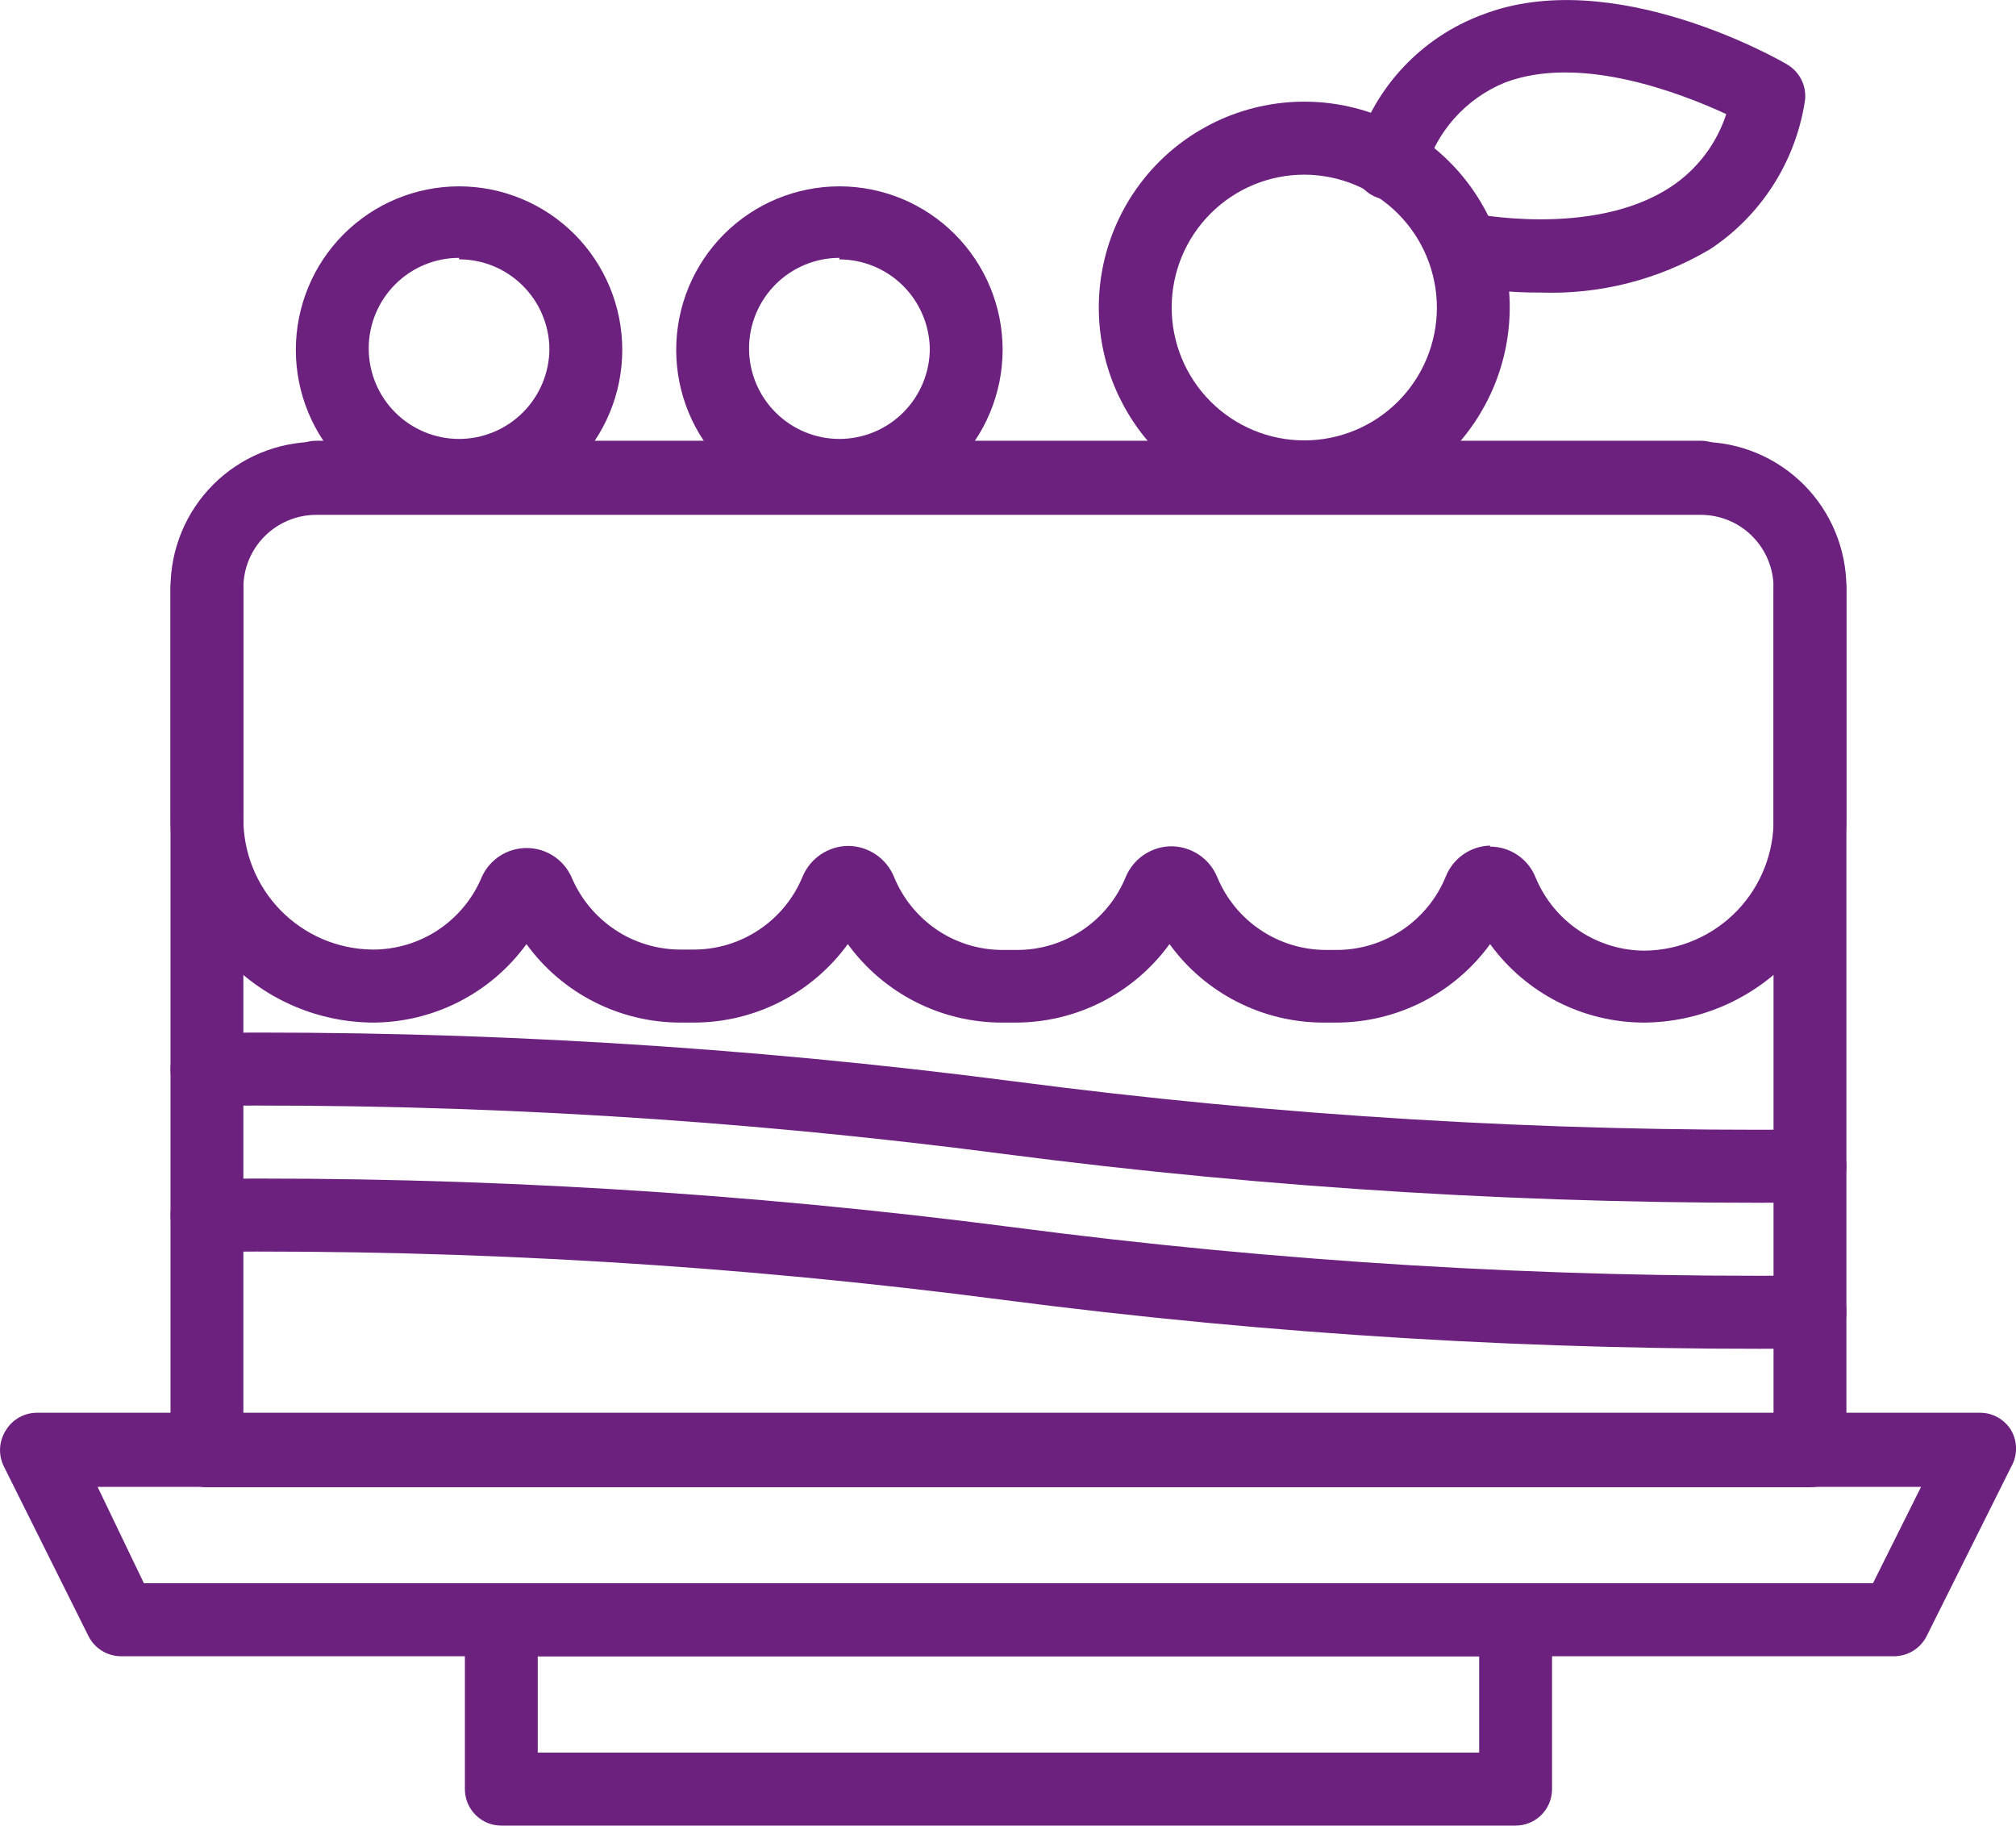 <svg width="74" height="67" viewBox="0 0 74 67" fill="none" xmlns="http://www.w3.org/2000/svg">
<g clip-path="url(#clip0_268_1468)">
<path d="M62.426 18.854H11.608C10.87 18.854 10.271 18.255 10.271 17.514C10.271 16.773 10.87 16.175 11.608 16.175H62.426C63.164 16.175 63.763 16.775 63.763 17.514C63.763 18.254 63.164 18.854 62.426 18.854Z" fill="#6C217F"/>
<path d="M66.438 54.582H7.596C6.858 54.582 6.259 53.982 6.259 53.243V21.575C6.259 20.834 6.858 20.235 7.596 20.235C8.334 20.235 8.933 20.834 8.933 21.575V51.903H65.1V21.575C65.1 20.834 65.699 20.235 66.438 20.235C67.176 20.235 67.775 20.834 67.775 21.575V53.243C67.775 53.598 67.634 53.939 67.384 54.19C67.133 54.441 66.792 54.582 66.438 54.582Z" fill="#6C217F"/>
<path d="M16.85 18.842C15.261 18.842 13.737 18.209 12.613 17.084C11.49 15.959 10.859 14.432 10.859 12.84C10.859 11.248 11.49 9.722 12.613 8.596C13.737 7.471 15.261 6.839 16.85 6.839C18.439 6.839 19.963 7.471 21.087 8.596C22.21 9.722 22.841 11.248 22.841 12.84C22.841 14.432 22.21 15.959 21.087 17.084C19.963 18.209 18.439 18.842 16.85 18.842ZM16.85 9.464C15.97 9.464 15.126 9.815 14.505 10.438C13.883 11.061 13.534 11.906 13.534 12.787C13.534 13.667 13.883 14.514 14.505 15.135C15.128 15.758 15.971 16.109 16.85 16.109C17.729 16.109 18.573 15.758 19.195 15.135C19.817 14.512 20.167 13.667 20.167 12.787C20.153 11.914 19.797 11.084 19.176 10.472C18.556 9.859 17.72 9.518 16.85 9.518V9.464Z" fill="#6C217F"/>
<path d="M30.812 18.842C29.224 18.842 27.698 18.209 26.575 17.084C25.452 15.959 24.821 14.432 24.821 12.84C24.821 11.248 25.452 9.722 26.575 8.596C27.698 7.471 29.222 6.839 30.812 6.839C32.401 6.839 33.925 7.471 35.048 8.596C36.172 9.722 36.803 11.248 36.803 12.84C36.8 14.431 36.167 15.956 35.044 17.079C33.92 18.205 32.4 18.837 30.81 18.842H30.812ZM30.812 9.464C29.933 9.464 29.089 9.815 28.467 10.438C27.845 11.061 27.495 11.906 27.495 12.787C27.495 13.667 27.845 14.514 28.467 15.135C29.089 15.758 29.933 16.109 30.812 16.109C31.691 16.109 32.536 15.758 33.158 15.135C33.78 14.512 34.13 13.667 34.13 12.787C34.111 11.916 33.755 11.087 33.136 10.476C32.517 9.866 31.683 9.523 30.813 9.52V9.466L30.812 9.464Z" fill="#6C217F"/>
<path d="M47.876 18.842C45.875 18.842 43.957 18.046 42.542 16.629C41.128 15.212 40.333 13.29 40.333 11.286C40.333 9.282 41.128 7.361 42.542 5.943C43.957 4.527 45.875 3.731 47.876 3.731C49.876 3.731 51.794 4.527 53.208 5.943C54.622 7.359 55.417 9.282 55.417 11.286C55.414 13.289 54.617 15.209 53.203 16.625C51.79 18.041 49.873 18.839 47.874 18.842H47.876ZM47.876 6.41C46.584 6.41 45.346 6.925 44.434 7.839C43.521 8.753 43.008 9.993 43.008 11.286C43.008 12.58 43.521 13.82 44.434 14.734C45.346 15.648 46.584 16.163 47.876 16.163C49.167 16.163 50.405 15.648 51.318 14.734C52.23 13.82 52.743 12.58 52.743 11.286C52.74 9.994 52.227 8.756 51.315 7.842C50.402 6.929 49.166 6.413 47.876 6.41Z" fill="#6C217F"/>
<path d="M56.541 10.737C55.485 10.743 54.432 10.64 53.399 10.429C52.716 10.238 52.302 9.544 52.455 8.851C52.608 8.155 53.274 7.702 53.975 7.817C53.975 7.817 58.443 8.754 61.318 6.866C62.284 6.233 63.007 5.288 63.364 4.187C61.68 3.411 58.015 1.99 55.261 3.022C53.804 3.608 52.707 4.842 52.291 6.358C52.19 6.715 51.946 7.012 51.617 7.182C51.289 7.352 50.905 7.376 50.556 7.252C50.208 7.128 49.927 6.865 49.779 6.525C49.632 6.187 49.63 5.801 49.777 5.459C50.471 3.187 52.181 1.37 54.403 0.543C59.178 -1.318 65.342 2.205 65.597 2.365C66.092 2.653 66.35 3.223 66.239 3.785C65.881 5.977 64.626 7.92 62.776 9.143C60.893 10.261 58.732 10.813 56.545 10.737H56.541Z" fill="#6C217F"/>
<path d="M60.353 37.529C58.116 37.529 56.014 36.46 54.697 34.649C53.383 36.456 51.286 37.526 49.053 37.529H48.585C46.347 37.529 44.246 36.46 42.928 34.649C41.608 36.465 39.5 37.535 37.258 37.529H36.777C34.539 37.529 32.438 36.46 31.12 34.649C29.803 36.46 27.7 37.53 25.462 37.529H24.981C22.744 37.529 20.64 36.46 19.325 34.649C18.01 36.456 15.913 37.526 13.68 37.529C11.7 37.515 9.806 36.714 8.415 35.303C7.024 33.891 6.248 31.984 6.259 30.001V21.575C6.259 20.152 6.823 18.79 7.825 17.785C8.829 16.781 10.19 16.216 11.608 16.216H62.426C63.844 16.216 65.204 16.781 66.209 17.785C67.211 18.79 67.775 20.152 67.775 21.575V30.001C67.786 31.984 67.011 33.891 65.618 35.303C64.226 36.714 62.333 37.515 60.353 37.529ZM54.697 31.071C55.435 31.071 56.098 31.521 56.369 32.21C56.699 33.003 57.255 33.681 57.971 34.159C58.684 34.635 59.523 34.889 60.381 34.889C61.656 34.873 62.87 34.346 63.757 33.429C64.643 32.51 65.126 31.278 65.102 30.001V21.575C65.102 20.864 64.821 20.183 64.319 19.679C63.818 19.175 63.138 18.895 62.427 18.895H11.608C10.899 18.895 10.219 19.177 9.716 19.679C9.213 20.181 8.933 20.863 8.933 21.575V30.001C8.92 31.275 9.412 32.503 10.303 33.412C11.194 34.321 12.409 34.839 13.68 34.849C14.539 34.851 15.378 34.599 16.094 34.121C16.807 33.643 17.365 32.965 17.692 32.17C17.987 31.53 18.628 31.122 19.331 31.122C20.034 31.122 20.674 31.53 20.969 32.17C21.299 32.963 21.855 33.642 22.571 34.118C23.285 34.595 24.124 34.849 24.981 34.849H25.449C26.308 34.853 27.148 34.6 27.862 34.122C28.577 33.645 29.134 32.965 29.461 32.17C29.743 31.495 30.401 31.053 31.133 31.045C31.872 31.05 32.537 31.498 32.817 32.184C33.142 32.98 33.699 33.661 34.414 34.139C35.129 34.617 35.97 34.869 36.829 34.863H37.31C38.169 34.869 39.01 34.617 39.725 34.139C40.44 33.661 40.997 32.98 41.322 32.184C41.606 31.504 42.271 31.06 43.007 31.059C43.739 31.067 44.396 31.507 44.678 32.184C45.006 32.98 45.562 33.66 46.277 34.136C46.992 34.614 47.833 34.866 48.69 34.863H49.051C49.91 34.865 50.749 34.612 51.464 34.135C52.178 33.657 52.736 32.979 53.063 32.184C53.326 31.506 53.969 31.053 54.695 31.033V31.073L54.697 31.071Z" fill="#6C217F"/>
<path d="M66.438 44.133C56.548 44.222 46.664 43.627 36.856 42.351C27.156 41.082 17.379 40.493 7.596 40.583C6.858 40.583 6.259 39.983 6.259 39.243C6.259 38.504 6.858 37.904 7.596 37.904C17.5 37.814 27.396 38.409 37.217 39.686C46.905 40.952 56.668 41.543 66.438 41.454C67.176 41.454 67.775 42.054 67.775 42.794C67.775 43.533 67.176 44.133 66.438 44.133Z" fill="#6C217F"/>
<path d="M66.438 49.492C56.548 49.581 46.664 48.985 36.856 47.71C27.156 46.441 17.379 45.851 7.596 45.941C6.858 45.941 6.259 45.341 6.259 44.602C6.259 43.862 6.858 43.262 7.596 43.262C17.5 43.172 27.396 43.768 37.217 45.044C46.905 46.31 56.668 46.901 66.438 46.813C67.176 46.813 67.775 47.413 67.775 48.152C67.775 48.892 67.176 49.492 66.438 49.492Z" fill="#6C217F"/>
<path d="M69.58 60.784H4.454C3.945 60.787 3.478 60.502 3.249 60.048L0.148 53.831C-0.07 53.403 -0.044 52.894 0.215 52.491C0.457 52.093 0.888 51.849 1.353 51.848H72.686C73.15 51.849 73.581 52.093 73.823 52.491C74.061 52.906 74.061 53.416 73.823 53.831L70.72 60.046C70.501 60.48 70.067 60.761 69.583 60.783L69.58 60.784ZM5.282 58.105H68.75L70.515 54.568H3.582L5.282 58.105Z" fill="#6C217F"/>
<path d="M55.632 67H18.401C17.663 67 17.064 66.4 17.064 65.66V59.445C17.064 58.705 17.663 58.105 18.401 58.105H55.632C55.987 58.105 56.328 58.246 56.578 58.497C56.829 58.748 56.97 59.089 56.97 59.445V65.66C56.97 66.016 56.829 66.357 56.578 66.608C56.328 66.859 55.987 67 55.632 67ZM19.739 64.321H54.295V60.784H19.739V64.321Z" fill="#6C217F"/>
</g>
<defs>
<clipPath id="clip0_268_1468">
<rect width="74" height="67" fill="white"/>
</clipPath>
</defs>
</svg>
